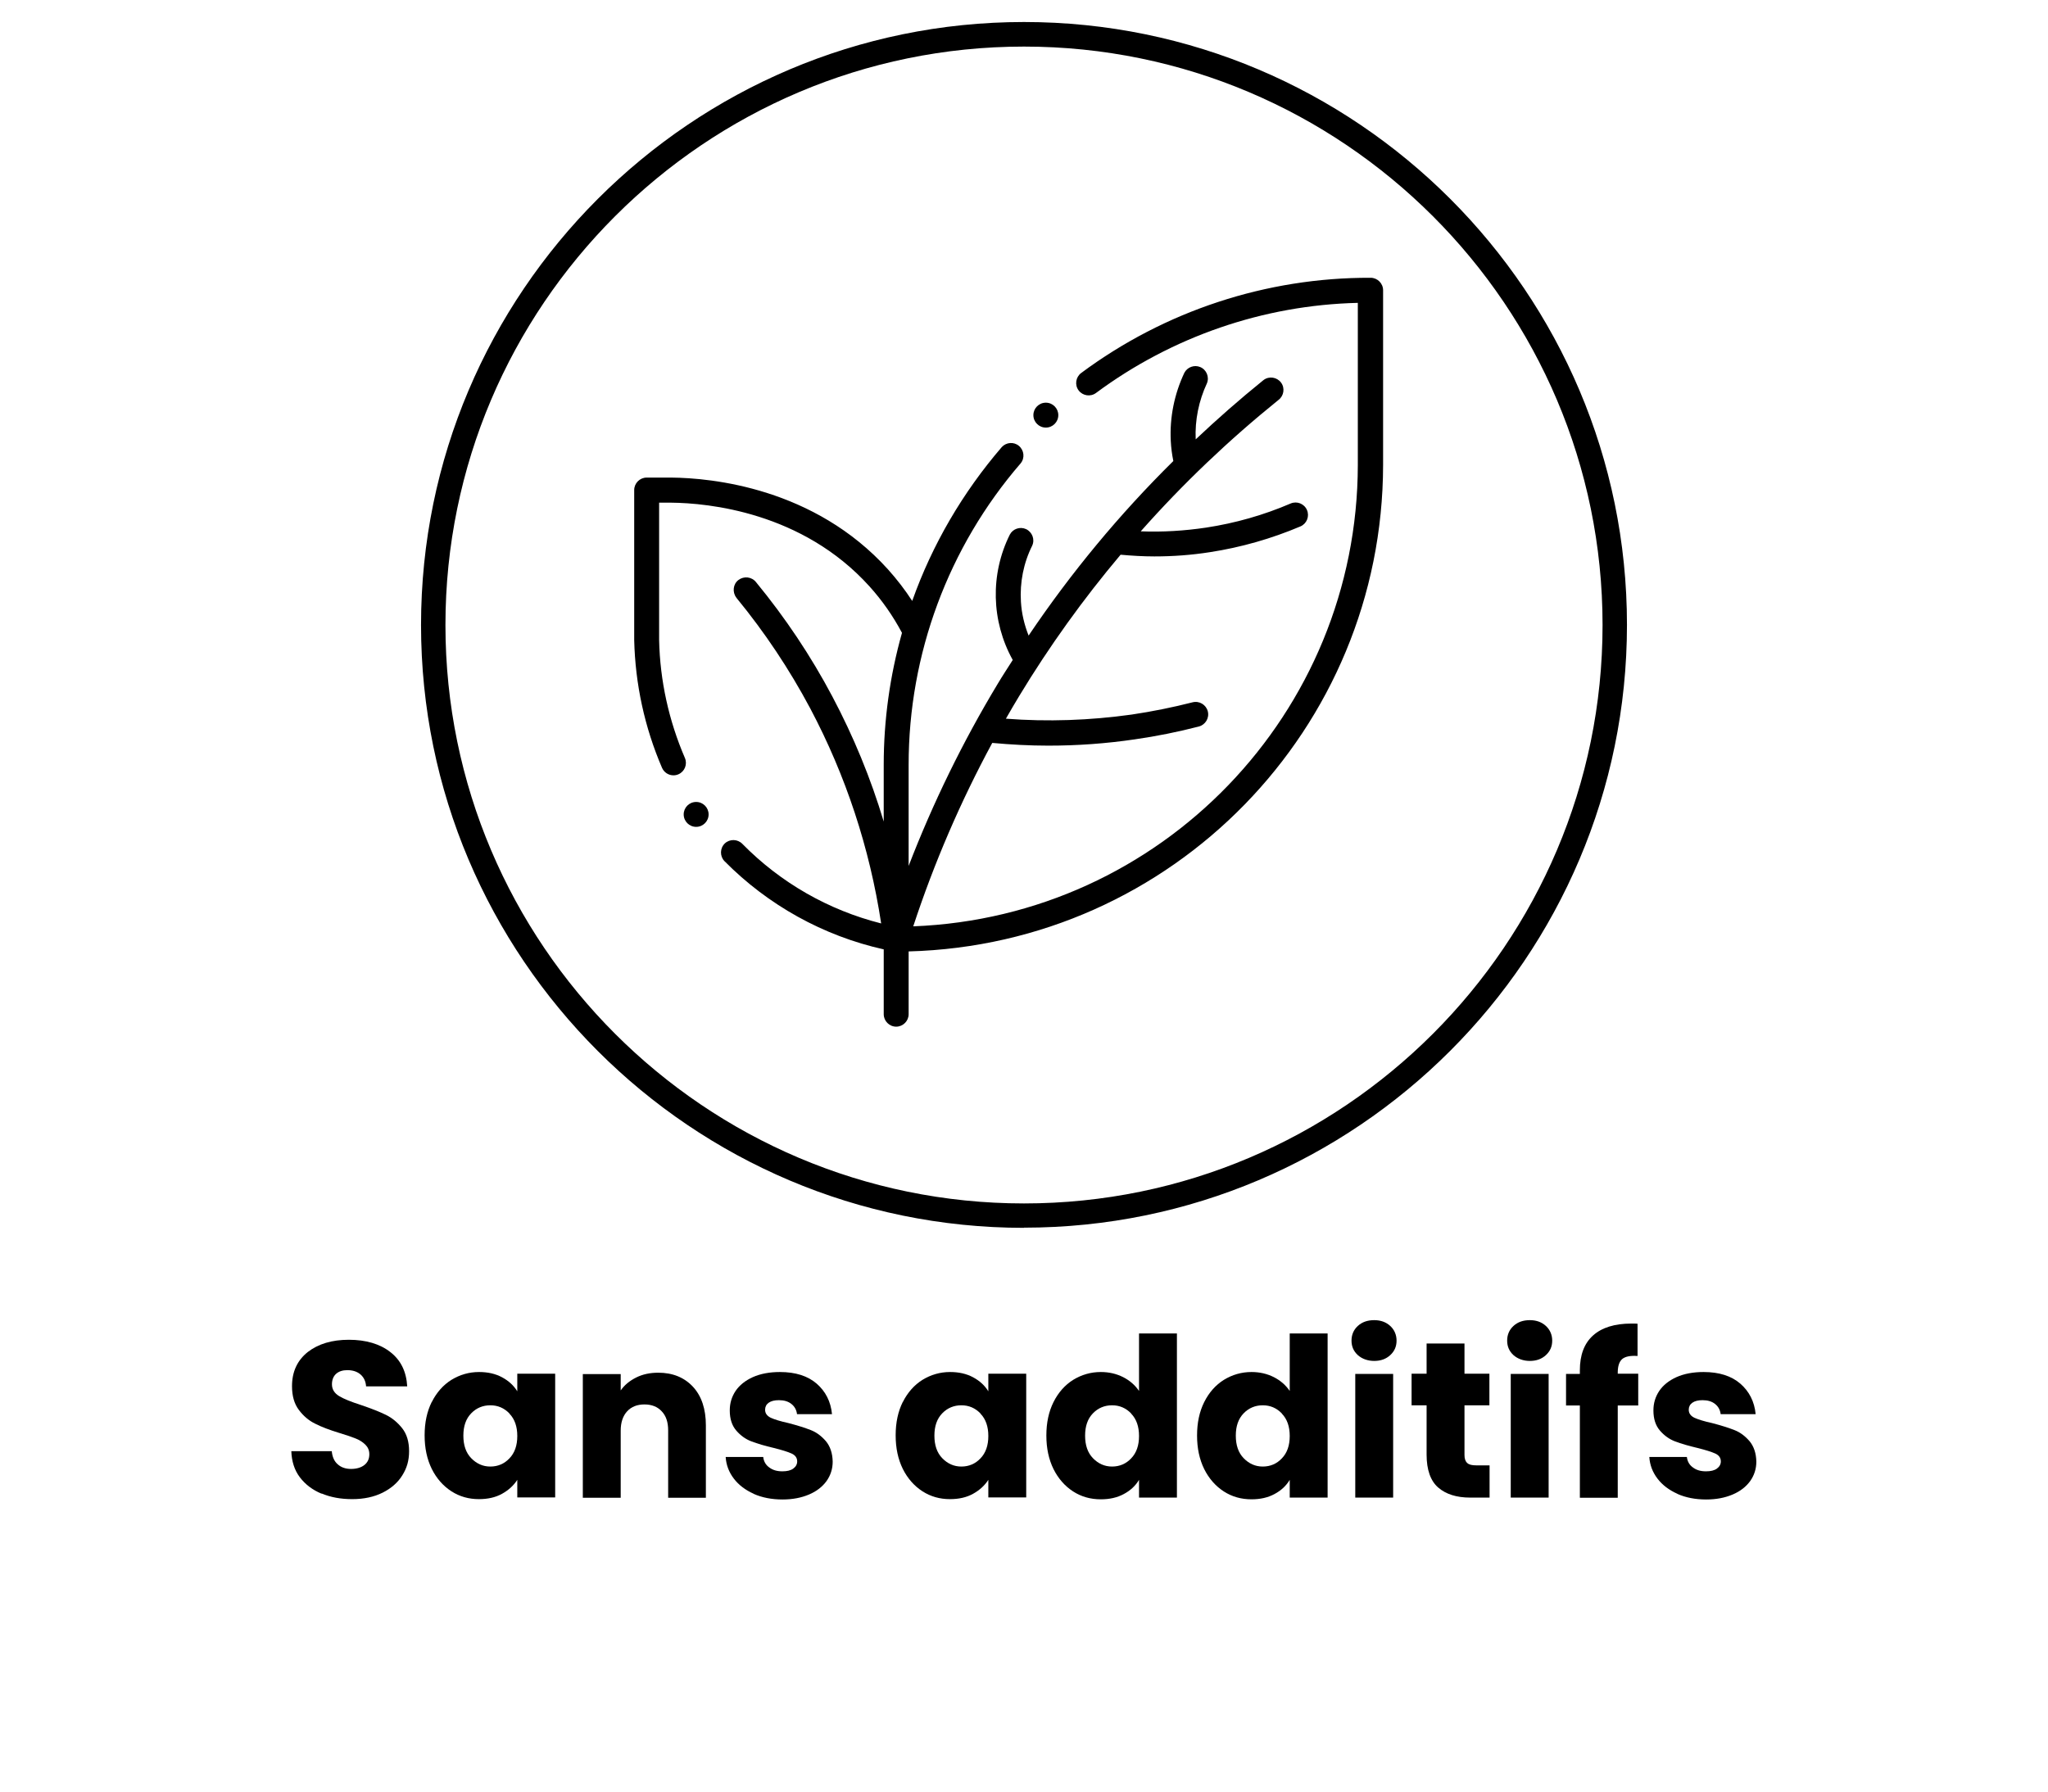 <?xml version="1.0" encoding="utf-8"?>
<svg xmlns="http://www.w3.org/2000/svg" id="Layer_1" data-name="Layer 1" viewBox="0 0 120 105">
  <defs>
    <style>
      .cls-1 {
        fill: none;
      }

      .cls-1, .cls-2 {
        stroke-width: 0px;
      }

      .cls-2 {
        fill: #000;
      }
    </style>
  </defs>
  <path class="cls-2" d="M60,71.96c-19.48,0-35.33-15.85-35.33-35.33S40.52,1.29,60,1.29s35.33,15.85,35.33,35.33-15.85,35.33-35.33,35.33ZM60,2.73c-18.69,0-33.9,15.21-33.9,33.9s15.21,33.9,33.9,33.9,33.9-15.21,33.9-33.9S78.69,2.73,60,2.73Z"/>
  <rect class="cls-1" x="0" width="120" height="105"/>
  <rect class="cls-1" x="40.46" y="88.19" width="47.65" height="16.56"/>
  <g>
    <path class="cls-2" d="M18.84,87.54c-.53-.22-.95-.54-1.27-.96-.32-.42-.48-.94-.5-1.53h2.37c.03.34.15.6.35.77.2.18.46.27.78.27s.59-.08.78-.23c.19-.15.29-.36.29-.63,0-.23-.08-.41-.23-.56-.15-.15-.34-.27-.56-.36-.22-.09-.54-.2-.94-.32-.59-.18-1.07-.36-1.44-.55-.37-.18-.69-.45-.96-.81s-.4-.82-.4-1.39c0-.85.31-1.51.92-2,.62-.48,1.42-.72,2.41-.72s1.82.24,2.43.72c.62.48.94,1.15.99,2.01h-2.41c-.02-.29-.13-.53-.33-.7s-.46-.25-.77-.25c-.27,0-.49.07-.65.21s-.25.35-.25.62c0,.29.14.52.42.69s.71.34,1.3.53c.59.2,1.07.39,1.44.57.37.18.69.45.96.79.27.35.4.79.4,1.34s-.13.99-.4,1.42c-.26.42-.65.76-1.15,1.01-.5.25-1.1.38-1.78.38s-1.27-.11-1.79-.33Z"/>
    <path class="cls-2" d="M25.3,82.17c.28-.56.67-1,1.15-1.3.49-.3,1.03-.46,1.62-.46.51,0,.96.1,1.35.31s.68.48.89.82v-1.03h2.22v7.25h-2.22v-1.03c-.22.34-.52.61-.9.82s-.83.31-1.35.31c-.59,0-1.13-.15-1.61-.46s-.87-.75-1.15-1.31c-.28-.57-.42-1.22-.42-1.97s.14-1.4.42-1.96ZM29.85,82.84c-.31-.32-.68-.48-1.12-.48s-.82.16-1.12.47c-.31.32-.46.75-.46,1.31s.15,1,.46,1.32c.31.32.68.49,1.12.49s.82-.16,1.12-.48c.31-.32.46-.76.46-1.31s-.15-.99-.46-1.31Z"/>
    <path class="cls-2" d="M40.6,81.27c.51.55.76,1.31.76,2.27v4.24h-2.21v-3.94c0-.49-.12-.86-.38-1.13-.25-.27-.59-.4-1.01-.4s-.76.13-1.01.4c-.25.27-.38.65-.38,1.13v3.94h-2.22v-7.25h2.22v.96c.22-.32.53-.57.91-.76.38-.19.81-.28,1.29-.28.85,0,1.53.28,2.04.83Z"/>
    <path class="cls-2" d="M44.17,87.55c-.49-.22-.88-.51-1.17-.89-.29-.38-.45-.8-.48-1.27h2.2c.03.25.14.46.35.61.21.16.46.23.77.23.28,0,.49-.05.64-.16.15-.11.23-.25.23-.42,0-.21-.11-.36-.32-.46-.22-.1-.57-.21-1.05-.33-.52-.12-.95-.25-1.3-.38-.35-.13-.65-.35-.9-.64-.25-.29-.38-.68-.38-1.18,0-.42.11-.79.34-1.14.23-.34.57-.61,1.01-.81.45-.2.98-.3,1.59-.3.91,0,1.63.23,2.15.68.52.45.83,1.05.9,1.79h-2.05c-.03-.25-.14-.45-.33-.6s-.43-.22-.73-.22c-.26,0-.46.05-.6.15-.14.1-.21.24-.21.41,0,.21.11.36.33.47.22.1.57.21,1.03.31.54.14.98.28,1.31.41.34.13.63.35.89.65.25.3.39.7.4,1.2,0,.42-.12.8-.36,1.14-.24.33-.58.6-1.03.79s-.96.29-1.55.29c-.63,0-1.2-.11-1.69-.33Z"/>
    <path class="cls-2" d="M52.9,82.17c.28-.56.67-1,1.15-1.3.49-.3,1.03-.46,1.62-.46.51,0,.96.1,1.35.31s.68.48.89.82v-1.03h2.22v7.25h-2.22v-1.03c-.22.34-.52.61-.9.82s-.83.31-1.35.31c-.59,0-1.13-.15-1.61-.46s-.87-.75-1.15-1.31c-.28-.57-.42-1.22-.42-1.97s.14-1.4.42-1.96ZM57.45,82.84c-.31-.32-.68-.48-1.12-.48s-.82.16-1.12.47c-.31.32-.46.75-.46,1.31s.15,1,.46,1.32c.31.32.68.49,1.12.49s.82-.16,1.12-.48c.31-.32.46-.76.46-1.31s-.15-.99-.46-1.31Z"/>
    <path class="cls-2" d="M61.73,82.17c.28-.56.67-1,1.15-1.3.49-.3,1.03-.46,1.62-.46.48,0,.91.1,1.31.3.39.2.7.47.93.81v-3.37h2.22v9.62h-2.22v-1.04c-.21.35-.5.62-.89.83s-.83.31-1.35.31c-.6,0-1.14-.15-1.62-.46s-.87-.75-1.15-1.31c-.28-.57-.42-1.22-.42-1.97s.14-1.4.42-1.96ZM66.28,82.84c-.31-.32-.68-.48-1.12-.48s-.82.16-1.12.47c-.31.32-.46.75-.46,1.31s.15,1,.46,1.32c.31.32.68.49,1.12.49s.82-.16,1.12-.48c.31-.32.46-.76.46-1.31s-.15-.99-.46-1.31Z"/>
    <path class="cls-2" d="M70.56,82.17c.28-.56.67-1,1.15-1.3.49-.3,1.03-.46,1.62-.46.48,0,.91.1,1.31.3.39.2.7.47.93.81v-3.37h2.22v9.62h-2.22v-1.04c-.21.35-.5.62-.89.83s-.83.31-1.35.31c-.6,0-1.14-.15-1.62-.46s-.87-.75-1.15-1.31c-.28-.57-.42-1.22-.42-1.97s.14-1.4.42-1.96ZM75.11,82.84c-.31-.32-.68-.48-1.12-.48s-.82.16-1.12.47c-.31.32-.46.75-.46,1.31s.15,1,.46,1.32c.31.32.68.49,1.12.49s.82-.16,1.12-.48c.31-.32.46-.76.46-1.31s-.15-.99-.46-1.31Z"/>
    <path class="cls-2" d="M79.56,79.42c-.25-.23-.37-.51-.37-.85s.12-.63.37-.86.57-.34.96-.34.7.12.94.34.37.52.37.86-.12.62-.37.85-.56.34-.94.34-.71-.12-.96-.34ZM81.63,80.52v7.25h-2.22v-7.25h2.22Z"/>
    <path class="cls-2" d="M87.28,85.89v1.88h-1.13c-.81,0-1.43-.2-1.88-.59-.45-.39-.68-1.04-.68-1.93v-2.89h-.88v-1.85h.88v-1.77h2.22v1.77h1.46v1.85h-1.46v2.91c0,.22.05.37.16.47.1.1.28.14.52.14h.79Z"/>
    <path class="cls-2" d="M88.68,79.42c-.25-.23-.37-.51-.37-.85s.12-.63.37-.86.57-.34.96-.34.7.12.94.34.37.52.37.86-.12.62-.37.85-.56.34-.94.34-.71-.12-.96-.34ZM90.74,80.52v7.25h-2.22v-7.25h2.22Z"/>
    <path class="cls-2" d="M95.99,82.37h-1.2v5.41h-2.22v-5.41h-.81v-1.85h.81v-.21c0-.89.25-1.57.77-2.04.51-.46,1.26-.7,2.25-.7.17,0,.29,0,.36.01v1.89c-.42-.03-.72.03-.9.18-.17.15-.26.41-.26.79v.07h1.2v1.85Z"/>
    <path class="cls-2" d="M98.29,87.55c-.49-.22-.88-.51-1.17-.89-.29-.38-.45-.8-.48-1.27h2.2c.03.25.14.46.35.61.21.16.46.23.77.23.28,0,.49-.05.64-.16.15-.11.23-.25.23-.42,0-.21-.11-.36-.32-.46-.22-.1-.57-.21-1.05-.33-.52-.12-.95-.25-1.3-.38-.35-.13-.65-.35-.9-.64-.25-.29-.38-.68-.38-1.18,0-.42.11-.79.34-1.14.23-.34.57-.61,1.01-.81.45-.2.98-.3,1.59-.3.91,0,1.63.23,2.15.68.52.45.83,1.05.9,1.79h-2.05c-.03-.25-.14-.45-.33-.6s-.43-.22-.73-.22c-.26,0-.46.05-.6.15-.14.1-.21.24-.21.41,0,.21.11.36.33.47.22.1.57.21,1.03.31.54.14.98.28,1.31.41.34.13.63.35.89.65.25.3.39.7.4,1.2,0,.42-.12.8-.36,1.14-.24.33-.58.6-1.03.79s-.96.29-1.55.29c-.63,0-1.2-.11-1.69-.33Z"/>
  </g>
  <g>
    <path class="cls-2" d="M80.3,16.28c-6.1-.02-12.05,1.94-16.95,5.58-.32.24-.39.7-.15,1.02s.7.39,1.02.15c4.45-3.3,9.81-5.15,15.34-5.28v9.5c-.02,14.54-11.52,26.48-26.05,27.04,1.22-3.71,2.77-7.31,4.63-10.75,1.09.1,2.19.16,3.28.16,1.7,0,3.39-.12,5.08-.37,1.26-.18,2.5-.43,3.74-.75.39-.1.63-.5.53-.89-.1-.39-.5-.63-.89-.53-1.18.3-2.37.54-3.58.72-2.44.34-4.91.43-7.36.24.26-.45.51-.89.78-1.33,1.76-2.91,3.75-5.68,5.94-8.28.66.06,1.32.1,1.98.1,1.09,0,2.18-.08,3.26-.25,1.82-.28,3.6-.79,5.3-1.51.37-.16.54-.59.38-.96-.16-.37-.59-.54-.96-.38-1.58.68-3.24,1.15-4.94,1.41-1.27.19-2.56.27-3.84.22,2.47-2.79,5.17-5.36,8.07-7.7.32-.24.39-.7.15-1.02-.24-.32-.7-.39-1.02-.15-.02.01-.03.02-.05.04-1.36,1.1-2.67,2.25-3.93,3.44-.05-1.13.18-2.26.66-3.29.15-.37-.03-.8-.4-.95-.34-.14-.74,0-.92.33-.59,1.25-.87,2.62-.8,4,.02.4.07.79.15,1.18-3.16,3.12-6,6.55-8.48,10.23-.25-.63-.41-1.3-.45-1.98-.07-1.13.15-2.27.66-3.29.17-.37,0-.8-.36-.97-.35-.16-.77-.02-.95.32-1.16,2.33-1.09,5.08.17,7.35-.29.46-.59.91-.87,1.38-2.05,3.4-3.8,6.98-5.23,10.69v-5.93c0-6.48,2.32-12.75,6.56-17.66.26-.31.21-.77-.1-1.03-.3-.25-.74-.21-1,.07-2.29,2.66-4.08,5.72-5.25,9.02-.42-.65-.9-1.27-1.42-1.85-4.32-4.78-10.32-5.36-12.71-5.38h-1.43c-.4,0-.73.33-.73.73v8.79c.06,2.58.61,5.12,1.63,7.49.12.27.38.44.67.44.1,0,.2-.02.29-.06.37-.16.54-.59.38-.96,0,0,0,0,0,0-.94-2.18-1.46-4.53-1.51-6.91v-8.05h.69c2.19.02,7.7.55,11.63,4.9.75.83,1.39,1.75,1.91,2.73-.71,2.52-1.07,5.12-1.07,7.73v3.33c-.76-2.54-1.77-4.99-3.01-7.33-1.26-2.38-2.76-4.62-4.47-6.7-.25-.32-.71-.37-1.03-.13s-.37.71-.13,1.03c0,0,.01.02.02.03,1.65,2.01,3.09,4.17,4.31,6.46,2.09,3.94,3.49,8.2,4.16,12.61-3.09-.78-5.9-2.39-8.13-4.66-.28-.29-.74-.3-1.03-.03-.29.28-.3.74-.03,1.03,0,0,0,0,.01.01,2.55,2.58,5.79,4.38,9.33,5.17v3.8c0,.4.33.73.73.73s.73-.33.73-.73v-3.68c15.46-.41,27.78-13.05,27.8-28.51v-10.24c0-.4-.33-.73-.73-.73Z"/>
    <circle class="cls-2" cx="40.79" cy="47.73" r=".73"/>
    <circle class="cls-2" cx="61.28" cy="24.33" r=".73"/>
  </g>
</svg>